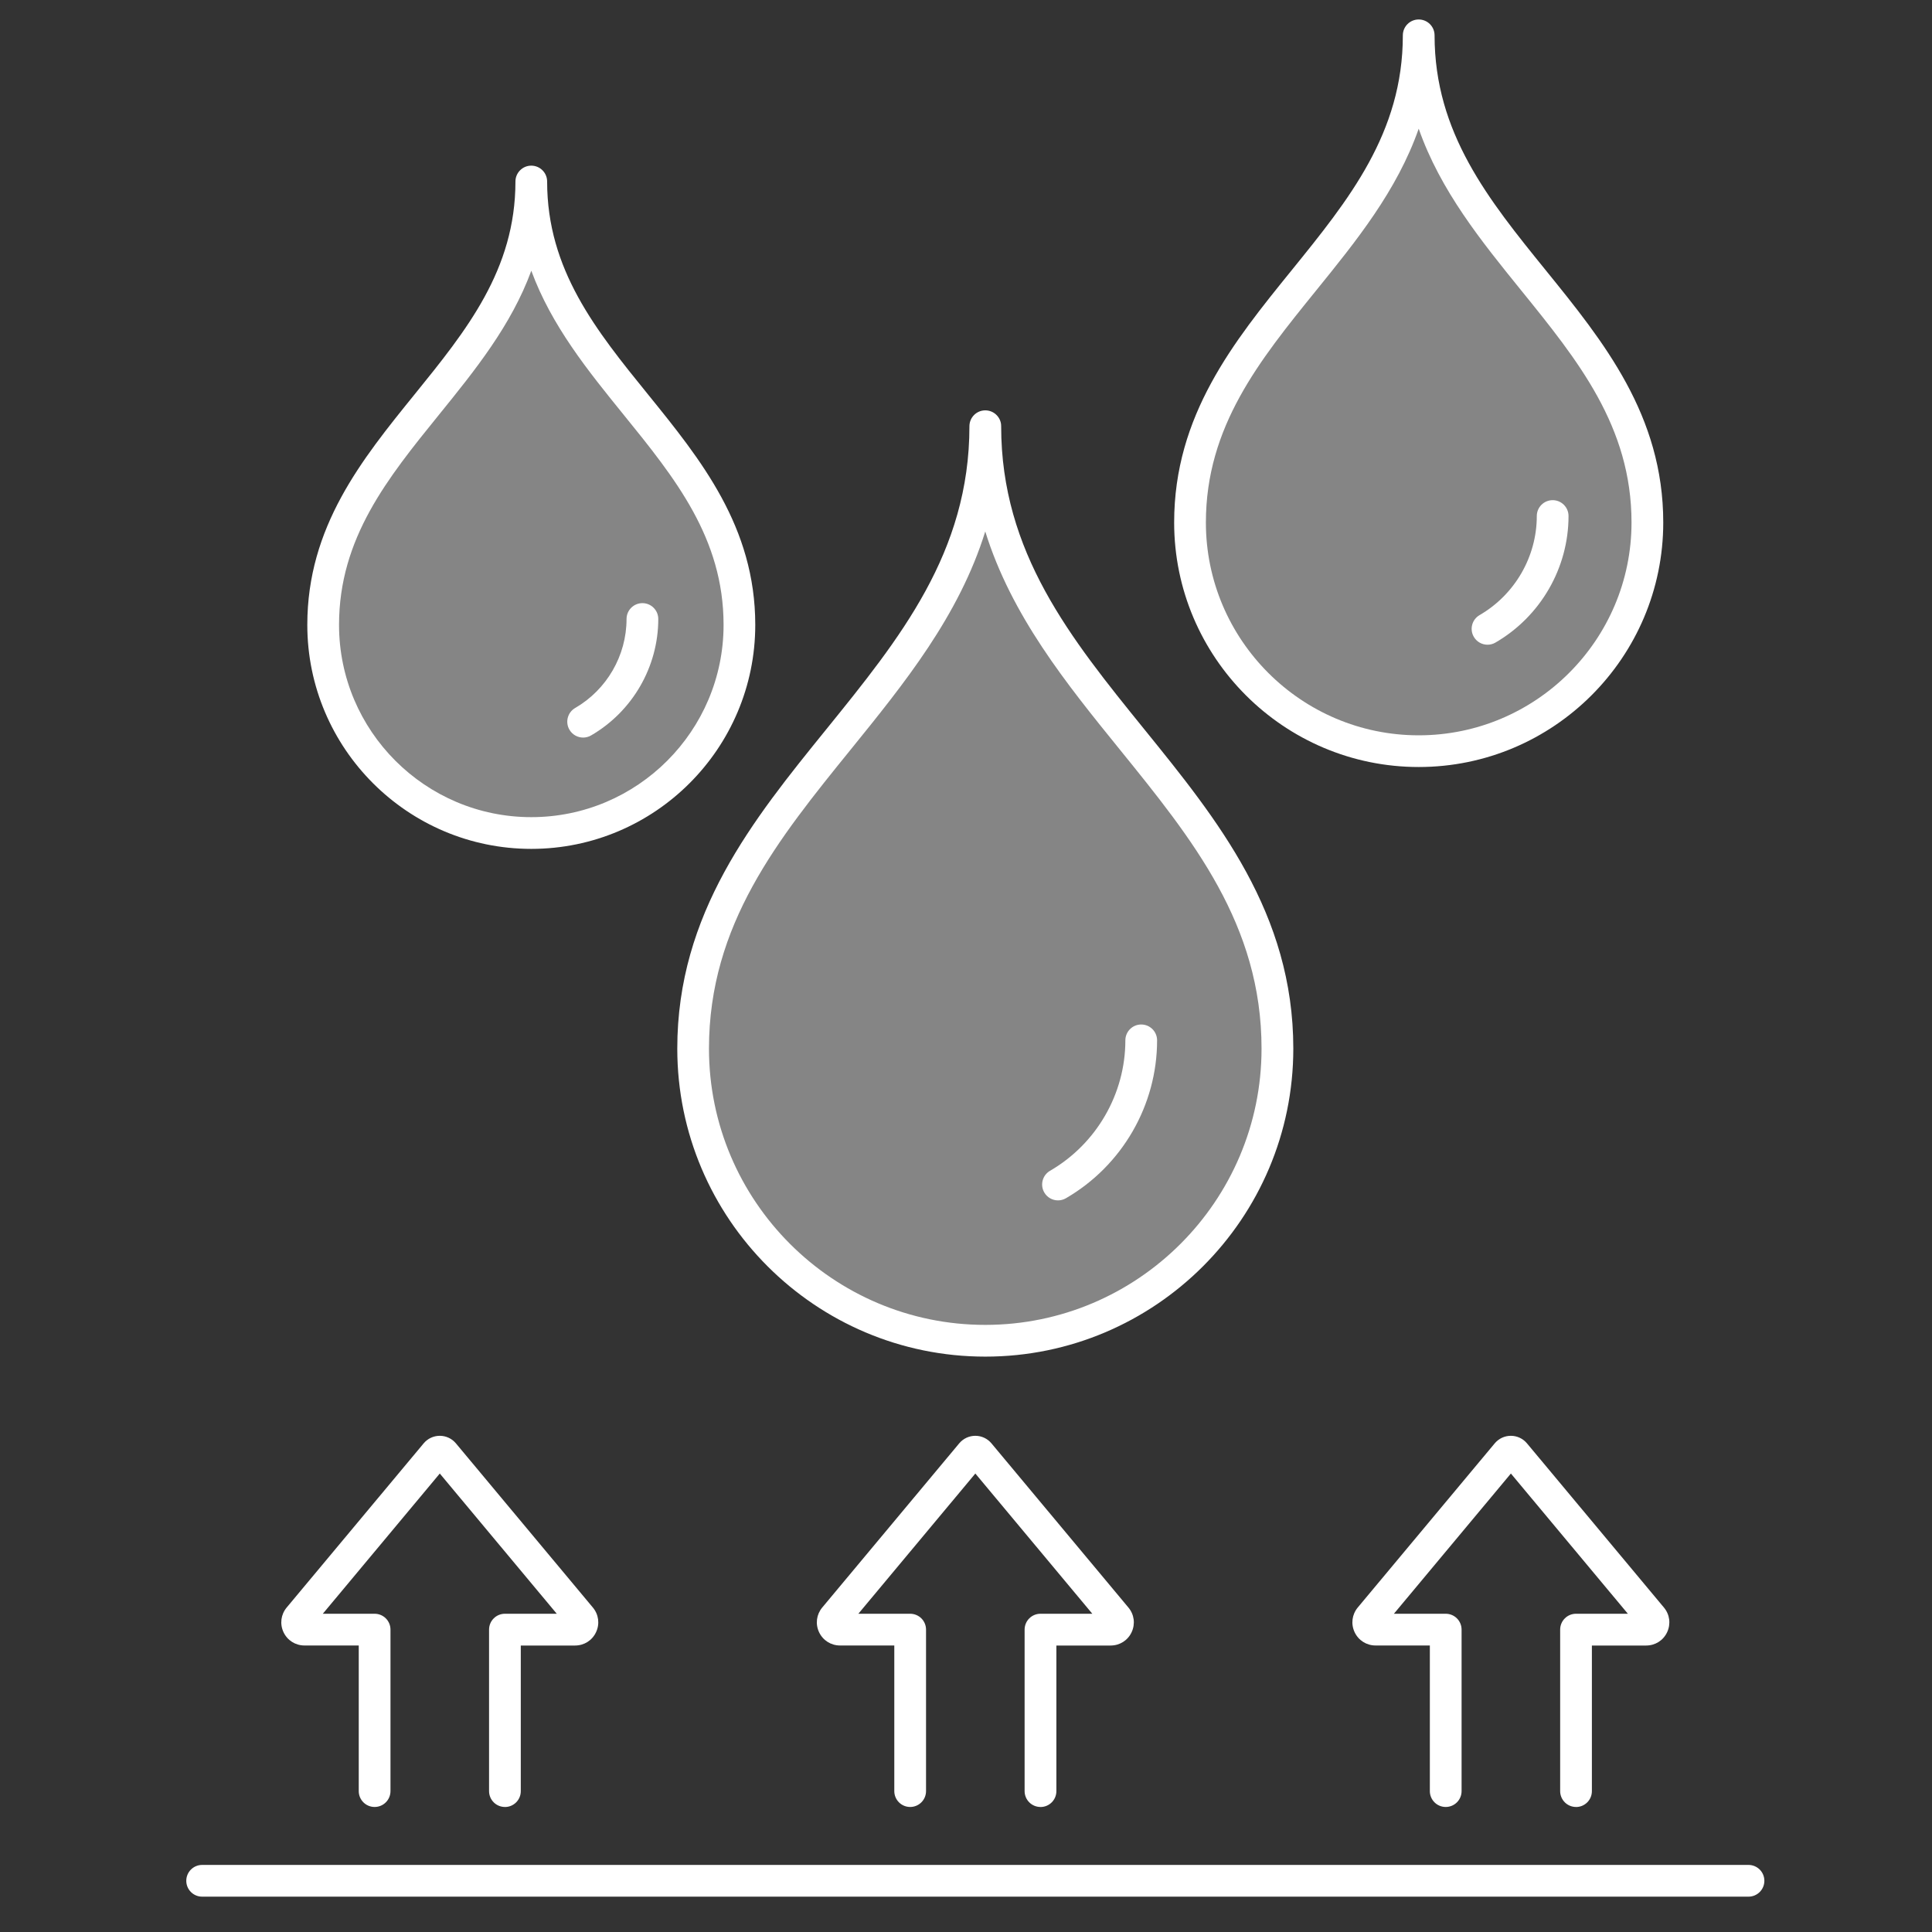 <?xml version="1.0" encoding="UTF-8"?> <svg xmlns="http://www.w3.org/2000/svg" id="_Ñëîé_1" viewBox="0 0 487.05 487.05"><rect x="0" y="0" width="487.05" height="487.05" fill="#333333" stroke="none"/><defs><style>.cls-1{fill:#fff;}.cls-2{fill:rgba(255,255,255,.4);}</style></defs><path class="cls-1" d="m266.72,302.61c-1.38,0-2.72-.71-3.46-1.99-1.11-1.91-.46-4.36,1.45-5.47,11.71-6.79,18.99-19.39,18.99-32.88,0-2.21,1.79-4,4-4s4,1.79,4,4c0,16.33-8.8,31.58-22.98,39.8-.63.37-1.32.54-2,.54Z"></path><path class="cls-2" d="m248.39,107.45c0,66.34-73.65,91.31-73.65,156.9,0,40.68,32.98,73.65,73.65,73.65h0,0c40.68,0,73.65-32.98,73.65-73.65,0-65.59-73.65-90.55-73.65-156.9h0Z"></path><path class="cls-1" d="m248.39,342c-42.82,0-77.65-34.83-77.65-77.65,0-34.12,19.09-57.69,37.56-80.49,18.56-22.92,36.09-44.56,36.09-76.41,0-2.21,1.79-4,4-4,0,0,0,0,0,0,2.03,0,3.71,1.51,3.97,3.47.02.17.03.35.03.53,0,31.85,17.53,53.49,36.09,76.41,18.47,22.8,37.56,46.37,37.56,80.49,0,42.82-34.83,77.65-77.65,77.65Zm0-208.05c-6.6,21.28-20.41,38.32-33.88,54.95-18.4,22.71-35.78,44.17-35.78,75.45,0,38.41,31.25,69.65,69.65,69.65s69.65-31.25,69.65-69.65c0-31.28-17.38-52.74-35.78-75.45-13.47-16.63-27.27-33.67-33.88-54.95Z"></path><path class="cls-1" d="m147.01,185.94c-1.38,0-2.72-.71-3.46-1.99-1.11-1.91-.46-4.36,1.45-5.47,7.99-4.63,12.95-13.23,12.95-22.43,0-2.21,1.79-4,4-4s4,1.79,4,4c0,12.04-6.49,23.29-16.94,29.35-.63.37-1.32.54-2,.54Z"></path><path class="cls-2" d="m133.94,45.76c0,47.26-52.47,65.05-52.47,111.77,0,28.98,23.49,52.47,52.47,52.47h0,0,0c28.98,0,52.47-23.49,52.47-52.47,0-46.72-52.47-64.51-52.47-111.77h0Z"></path><path class="cls-1" d="m133.94,214c-31.14,0-56.47-25.33-56.47-56.47,0-24.71,13.73-41.66,27.01-58.06,13.09-16.16,25.46-31.43,25.46-53.71,0-2.21,1.79-4,3.99-4,0,0,0,0,0,0h0c2.21,0,4,1.79,4,4h0c0,22.28,12.36,37.55,25.46,53.71,13.28,16.4,27.01,33.35,27.01,58.06,0,31.14-25.33,56.47-56.47,56.47Zm0-145.75c-5.08,13.84-14.26,25.17-23.24,36.26-12.97,16.02-25.23,31.15-25.23,53.02,0,26.73,21.74,48.47,48.47,48.47s48.47-21.74,48.47-48.47c0-21.88-12.25-37.01-25.23-53.02-8.98-11.08-18.16-22.42-23.24-36.26Z"></path><path class="cls-1" d="m375,162.53c-1.38,0-2.72-.71-3.46-1.99-1.11-1.91-.46-4.36,1.45-5.47,8.9-5.16,14.43-14.73,14.43-24.98,0-2.21,1.79-4,4-4s4,1.79,4,4c0,13.09-7.06,25.31-18.42,31.9-.63.37-1.32.54-2,.54Z"></path><path class="cls-2" d="m357.65,8.91c0,51.93-57.65,71.47-57.65,122.8,0,31.84,25.81,57.65,57.65,57.65h0c31.84,0,57.65-25.81,57.65-57.65,0-51.33-57.65-70.88-57.65-122.8h0Z"></path><path class="cls-1" d="m357.65,193.36c-33.99,0-61.65-27.66-61.65-61.65,0-27.01,15.04-45.58,29.59-63.54,14.43-17.81,28.06-34.64,28.06-59.26,0-2.21,1.79-4,4-4s4,1.79,4,4c0,24.62,13.63,41.45,28.06,59.26,14.55,17.96,29.59,36.53,29.59,63.54,0,33.99-27.66,61.65-61.65,61.65Zm0-160.92c-5.47,15.63-15.77,28.34-25.84,40.77-14.3,17.66-27.81,34.33-27.81,58.51,0,29.58,24.07,53.65,53.65,53.65s53.65-24.07,53.65-53.65c0-24.18-13.51-40.85-27.81-58.51-10.06-12.43-20.37-25.14-25.84-40.77Z"></path><path class="cls-1" d="m440.79,478.14H50.96c-2.21,0-4-1.79-4-4s1.79-4,4-4h389.83c2.21,0,4,1.79,4,4s-1.79,4-4,4Z"></path><path class="cls-1" d="m127.29,455.53h0c-2.21,0-4-1.79-4-4v-40.71c0-2.21,1.79-4,4-4h13.07l-29.49-35.35-29.49,35.35h13.06c1.06,0,2.08.42,2.83,1.17s1.17,1.77,1.17,2.83v40.71c0,2.21-1.79,4-4,4h0c-2.21,0-4-1.79-4-4v-36.71s-13.68,0-13.68,0c-2.29,0-4.32-1.29-5.29-3.36-.97-2.08-.66-4.46.81-6.22l34.52-41.37c1.01-1.21,2.49-1.91,4.07-1.91s3.06.7,4.07,1.91l34.52,41.38c1.47,1.76,1.78,4.14.8,6.22-.97,2.08-3,3.36-5.29,3.36h-13.68v36.71c0,2.21-1.79,4-4,4Z"></path><path class="cls-1" d="m397.31,455.53h0c-2.21,0-4-1.79-4-4v-40.71c0-2.21,1.79-4,4-4h13.07l-29.49-35.35-29.49,35.35h13.06c1.06,0,2.08.42,2.83,1.17s1.17,1.77,1.17,2.83v40.71c0,2.21-1.79,4-4,4h0c-2.21,0-4-1.79-4-4v-36.71s-13.68,0-13.68,0c-2.29,0-4.32-1.29-5.29-3.36-.97-2.08-.66-4.46.8-6.22l34.52-41.37c1.01-1.21,2.49-1.91,4.07-1.91s3.06.7,4.07,1.91l34.52,41.38c1.47,1.76,1.78,4.14.81,6.22-.97,2.08-3,3.36-5.29,3.36h-13.68v36.71c0,2.21-1.79,4-4,4Z"></path><path class="cls-1" d="m262.3,455.53h0c-2.21,0-4-1.79-4-4v-40.71c0-2.21,1.79-4,4-4h13.07l-29.49-35.35-29.49,35.35h13.06c1.06,0,2.08.42,2.83,1.17s1.17,1.77,1.17,2.83v40.71c0,2.21-1.79,4-4,4h0c-2.21,0-4-1.79-4-4v-36.71s-13.68,0-13.68,0c-2.29,0-4.32-1.29-5.29-3.36s-.66-4.46.81-6.22l34.52-41.37c1.01-1.21,2.49-1.91,4.07-1.91s3.06.7,4.07,1.91l34.52,41.38c1.47,1.76,1.78,4.14.81,6.22-.97,2.08-3,3.36-5.29,3.36h-13.68v36.71c0,2.21-1.79,4-4,4Z"></path></svg> 